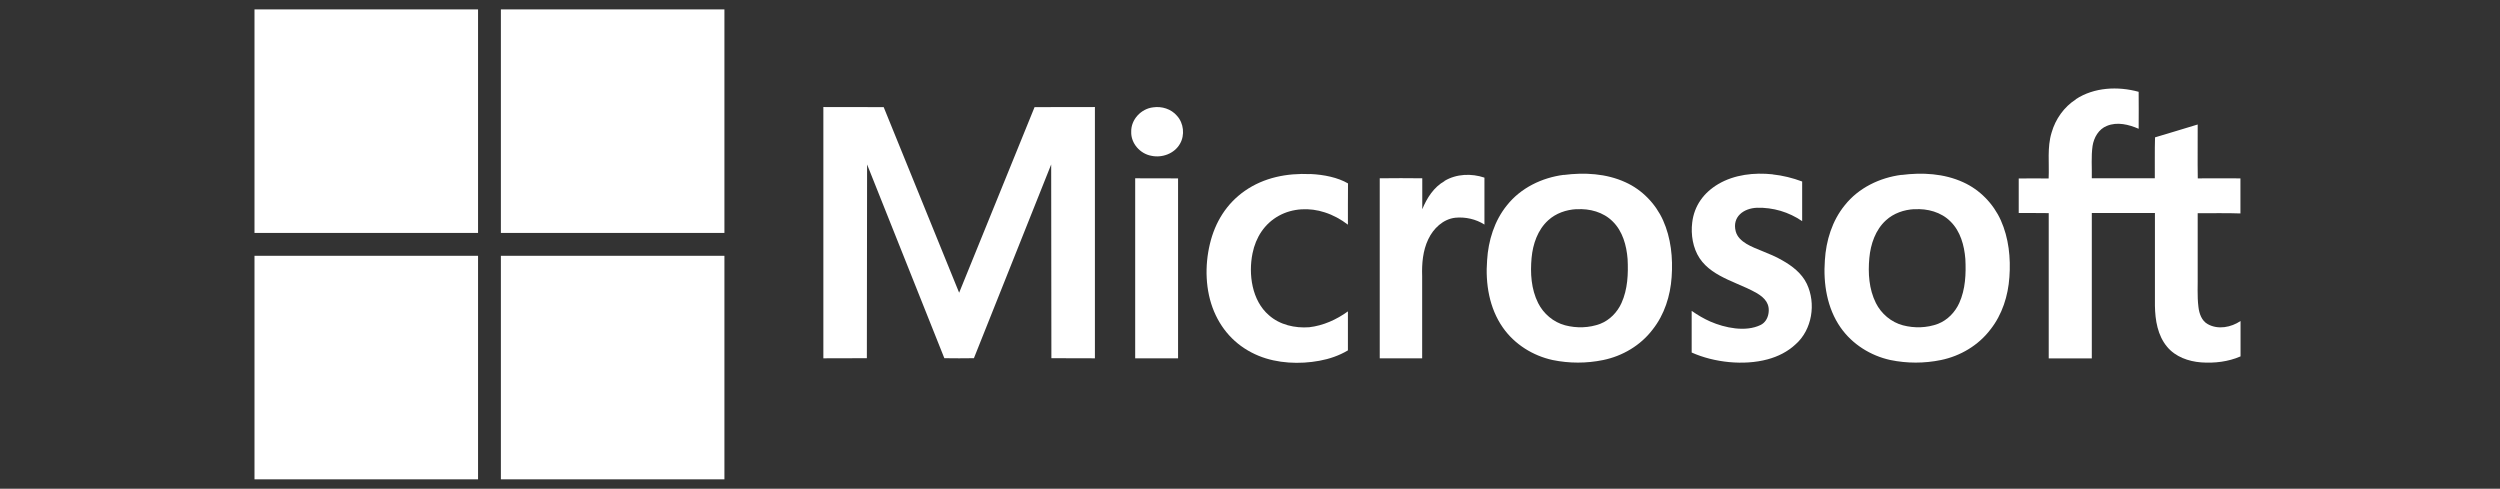 <svg width="133" height="26" viewBox="0 0 133 26" fill="none" xmlns="http://www.w3.org/2000/svg">
<rect x="0" y="0" width="133" height="26" fill="#333333" stroke="none"/>
<g clip-path="url(#clip0_2073_989)">
<path fill-rule="evenodd" clip-rule="evenodd" d="M13.539 0.5H25.432C25.432 4.463 25.432 8.43 25.432 12.393H13.539V0.5Z" fill="white"/>
<path fill-rule="evenodd" clip-rule="evenodd" d="M26.647 0.5H38.539C38.539 4.463 38.539 8.43 38.539 12.393C34.577 12.393 30.61 12.393 26.647 12.393C26.647 8.43 26.647 4.463 26.647 0.5Z" fill="white"/>
<path fill-rule="evenodd" clip-rule="evenodd" d="M13.539 13.607C17.502 13.607 21.469 13.607 25.432 13.607C25.432 17.57 25.432 21.537 25.432 25.5H13.539V13.607Z" fill="white"/>
<path fill-rule="evenodd" clip-rule="evenodd" d="M26.647 13.607C30.61 13.607 34.577 13.607 38.539 13.607V25.5H26.647C26.647 21.537 26.647 17.57 26.647 13.607Z" fill="white"/>
<path fill-rule="evenodd" clip-rule="evenodd" d="M110.435 5.277C111.41 4.639 112.675 4.582 113.776 4.884C113.787 5.54 113.776 6.195 113.776 6.851C113.251 6.623 112.635 6.469 112.088 6.697C111.649 6.868 111.393 7.318 111.324 7.769C111.244 8.339 111.296 8.915 111.284 9.485C112.402 9.485 113.519 9.485 114.636 9.485C114.642 8.761 114.625 8.031 114.648 7.307C115.406 7.09 116.159 6.845 116.917 6.623C116.922 7.581 116.905 8.538 116.922 9.49C117.681 9.479 118.433 9.49 119.191 9.49V11.355C118.433 11.326 117.675 11.349 116.917 11.343C116.917 12.415 116.917 13.481 116.917 14.553C116.928 15.146 116.883 15.744 116.957 16.331C116.997 16.679 117.128 17.067 117.453 17.244C118 17.552 118.695 17.415 119.197 17.078V18.96C118.542 19.245 117.812 19.33 117.099 19.279C116.426 19.228 115.731 18.982 115.292 18.452C114.785 17.848 114.654 17.033 114.642 16.263C114.642 14.621 114.642 12.979 114.642 11.332C113.525 11.332 112.407 11.332 111.284 11.332C111.284 13.909 111.284 16.485 111.284 19.068C110.52 19.068 109.756 19.068 108.992 19.068C108.992 16.491 108.992 13.914 108.992 11.338C108.462 11.326 107.926 11.338 107.396 11.332C107.396 10.722 107.396 10.106 107.396 9.496C107.926 9.485 108.457 9.49 108.987 9.496C109.027 8.681 108.901 7.843 109.146 7.05C109.352 6.332 109.808 5.688 110.441 5.283L110.435 5.277Z" fill="white"/>
<path fill-rule="evenodd" clip-rule="evenodd" d="M61.344 5.711C61.806 5.642 62.308 5.796 62.616 6.161C62.975 6.554 63.043 7.187 62.775 7.649C62.479 8.173 61.823 8.413 61.247 8.287C60.654 8.179 60.159 7.626 60.181 7.01C60.164 6.361 60.706 5.785 61.344 5.711Z" fill="white"/>
<path fill-rule="evenodd" clip-rule="evenodd" d="M51.026 15.573L55.039 5.699L58.249 5.694V19.062L55.934 19.056L55.923 8.749L51.812 19.056L51.026 19.062L50.239 19.056L46.129 8.749L46.117 19.056L43.803 19.062V5.694L47.012 5.699L51.026 15.573Z" fill="white"/>
<path fill-rule="evenodd" clip-rule="evenodd" d="M69.713 9.257C70.449 9.291 71.178 9.445 71.714 9.758C71.703 10.488 71.714 11.218 71.709 11.953C71.338 11.668 70.922 11.44 70.477 11.298C69.679 11.035 68.773 11.069 68.032 11.48C67.268 11.902 66.806 12.632 66.635 13.475C66.407 14.587 66.601 15.995 67.507 16.77C68.083 17.284 68.892 17.466 69.651 17.409C70.397 17.323 71.104 17.004 71.709 16.565C71.714 17.255 71.709 17.951 71.709 18.64C71.241 18.92 70.722 19.096 70.192 19.193C69.143 19.387 67.957 19.336 66.966 18.931C65.865 18.481 65.05 17.666 64.588 16.571C64.121 15.459 64.087 14.142 64.366 12.979C64.639 11.828 65.244 10.841 66.219 10.157C67.251 9.439 68.465 9.205 69.708 9.262L69.713 9.257Z" fill="white"/>
<path fill-rule="evenodd" clip-rule="evenodd" d="M83.19 9.308C84.29 9.166 85.454 9.228 86.474 9.696C87.358 10.095 88.076 10.836 88.475 11.72C88.897 12.66 89.005 13.721 88.931 14.741C88.863 15.739 88.549 16.736 87.922 17.529C87.284 18.372 86.32 18.943 85.288 19.154C84.404 19.336 83.487 19.336 82.603 19.154C81.548 18.925 80.573 18.316 79.952 17.426C79.228 16.394 79.017 15.083 79.114 13.846C79.177 12.797 79.502 11.742 80.174 10.916C80.91 9.992 82.033 9.451 83.19 9.302V9.308ZM83.874 11.127C83.327 11.155 82.774 11.343 82.364 11.72C81.805 12.227 81.548 12.985 81.48 13.721C81.406 14.53 81.457 15.38 81.828 16.121C82.113 16.691 82.643 17.141 83.264 17.306C83.874 17.466 84.541 17.449 85.134 17.227C85.642 17.027 86.041 16.611 86.263 16.121C86.594 15.391 86.628 14.57 86.588 13.778C86.531 13.059 86.326 12.301 85.796 11.782C85.299 11.281 84.564 11.087 83.88 11.132L83.874 11.127Z" fill="white"/>
<path fill-rule="evenodd" clip-rule="evenodd" d="M94.307 9.279C94.843 9.336 95.373 9.468 95.875 9.656V11.765C95.527 11.526 95.134 11.338 94.729 11.218C94.318 11.098 93.897 11.041 93.469 11.053C92.762 11.081 92.141 11.531 92.34 12.307C92.494 12.894 93.241 13.145 93.748 13.356C94.107 13.504 94.472 13.646 94.809 13.846C95.339 14.142 95.852 14.536 96.12 15.094C96.371 15.619 96.445 16.229 96.342 16.81C96.24 17.386 95.966 17.933 95.521 18.321C95.099 18.715 94.581 18.971 94.028 19.119C92.773 19.456 91.194 19.29 89.997 18.754V16.537C90.311 16.759 90.641 16.953 90.989 17.107C91.764 17.443 92.865 17.677 93.663 17.289C93.897 17.175 94.033 16.947 94.079 16.702C94.176 16.172 93.897 15.858 93.475 15.602C93.304 15.499 93.115 15.414 92.939 15.328C92.602 15.174 92.255 15.037 91.918 14.878C91.337 14.604 90.784 14.285 90.419 13.738C90.06 13.196 89.946 12.478 90.026 11.834C90.134 10.938 90.641 10.249 91.411 9.793C92.272 9.285 93.326 9.171 94.307 9.274V9.279Z" fill="white"/>
<path fill-rule="evenodd" clip-rule="evenodd" d="M76.845 9.627C77.478 9.245 78.282 9.217 78.972 9.45C78.972 10.214 78.972 11.184 78.972 11.947C78.521 11.657 77.957 11.531 77.421 11.583C76.771 11.657 76.252 12.158 75.984 12.729C75.694 13.333 75.637 14.023 75.659 14.684V19.062C74.907 19.062 74.154 19.062 73.402 19.062V9.485C74.154 9.473 74.907 9.479 75.665 9.485C75.665 10.032 75.665 10.579 75.665 11.132C75.91 10.534 76.275 9.958 76.851 9.633L76.845 9.627Z" fill="white"/>
<path fill-rule="evenodd" clip-rule="evenodd" d="M60.392 9.485L62.673 9.49V19.062H60.392V9.485Z" fill="white"/>
<path fill-rule="evenodd" clip-rule="evenodd" d="M101.16 9.308C102.26 9.166 103.423 9.228 104.443 9.696C105.327 10.095 106.045 10.836 106.444 11.72C106.866 12.66 106.975 13.721 106.9 14.741C106.832 15.739 106.518 16.736 105.891 17.529C105.253 18.372 104.289 18.943 103.258 19.154C102.374 19.336 101.456 19.336 100.572 19.154C99.518 18.925 98.543 18.316 97.921 17.426C97.197 16.394 96.992 15.083 97.083 13.846C97.146 12.797 97.471 11.742 98.144 10.916C98.879 9.992 100.002 9.451 101.16 9.302V9.308ZM101.844 11.127C101.296 11.155 100.743 11.343 100.333 11.72C99.774 12.227 99.518 12.985 99.449 13.721C99.375 14.53 99.427 15.38 99.797 16.121C100.082 16.691 100.612 17.141 101.234 17.306C101.844 17.466 102.511 17.449 103.104 17.227C103.611 17.027 104.01 16.611 104.232 16.121C104.563 15.391 104.597 14.57 104.557 13.778C104.5 13.059 104.295 12.301 103.765 11.782C103.269 11.281 102.533 11.087 101.849 11.132L101.844 11.127Z" fill="white"/>
</g>
<defs>
<clipPath id="clip0_2073_989">
<rect width="105.921" height="25" fill="white" transform="translate(13.539 0.5)"/>
</clipPath>
</defs>
</svg>

